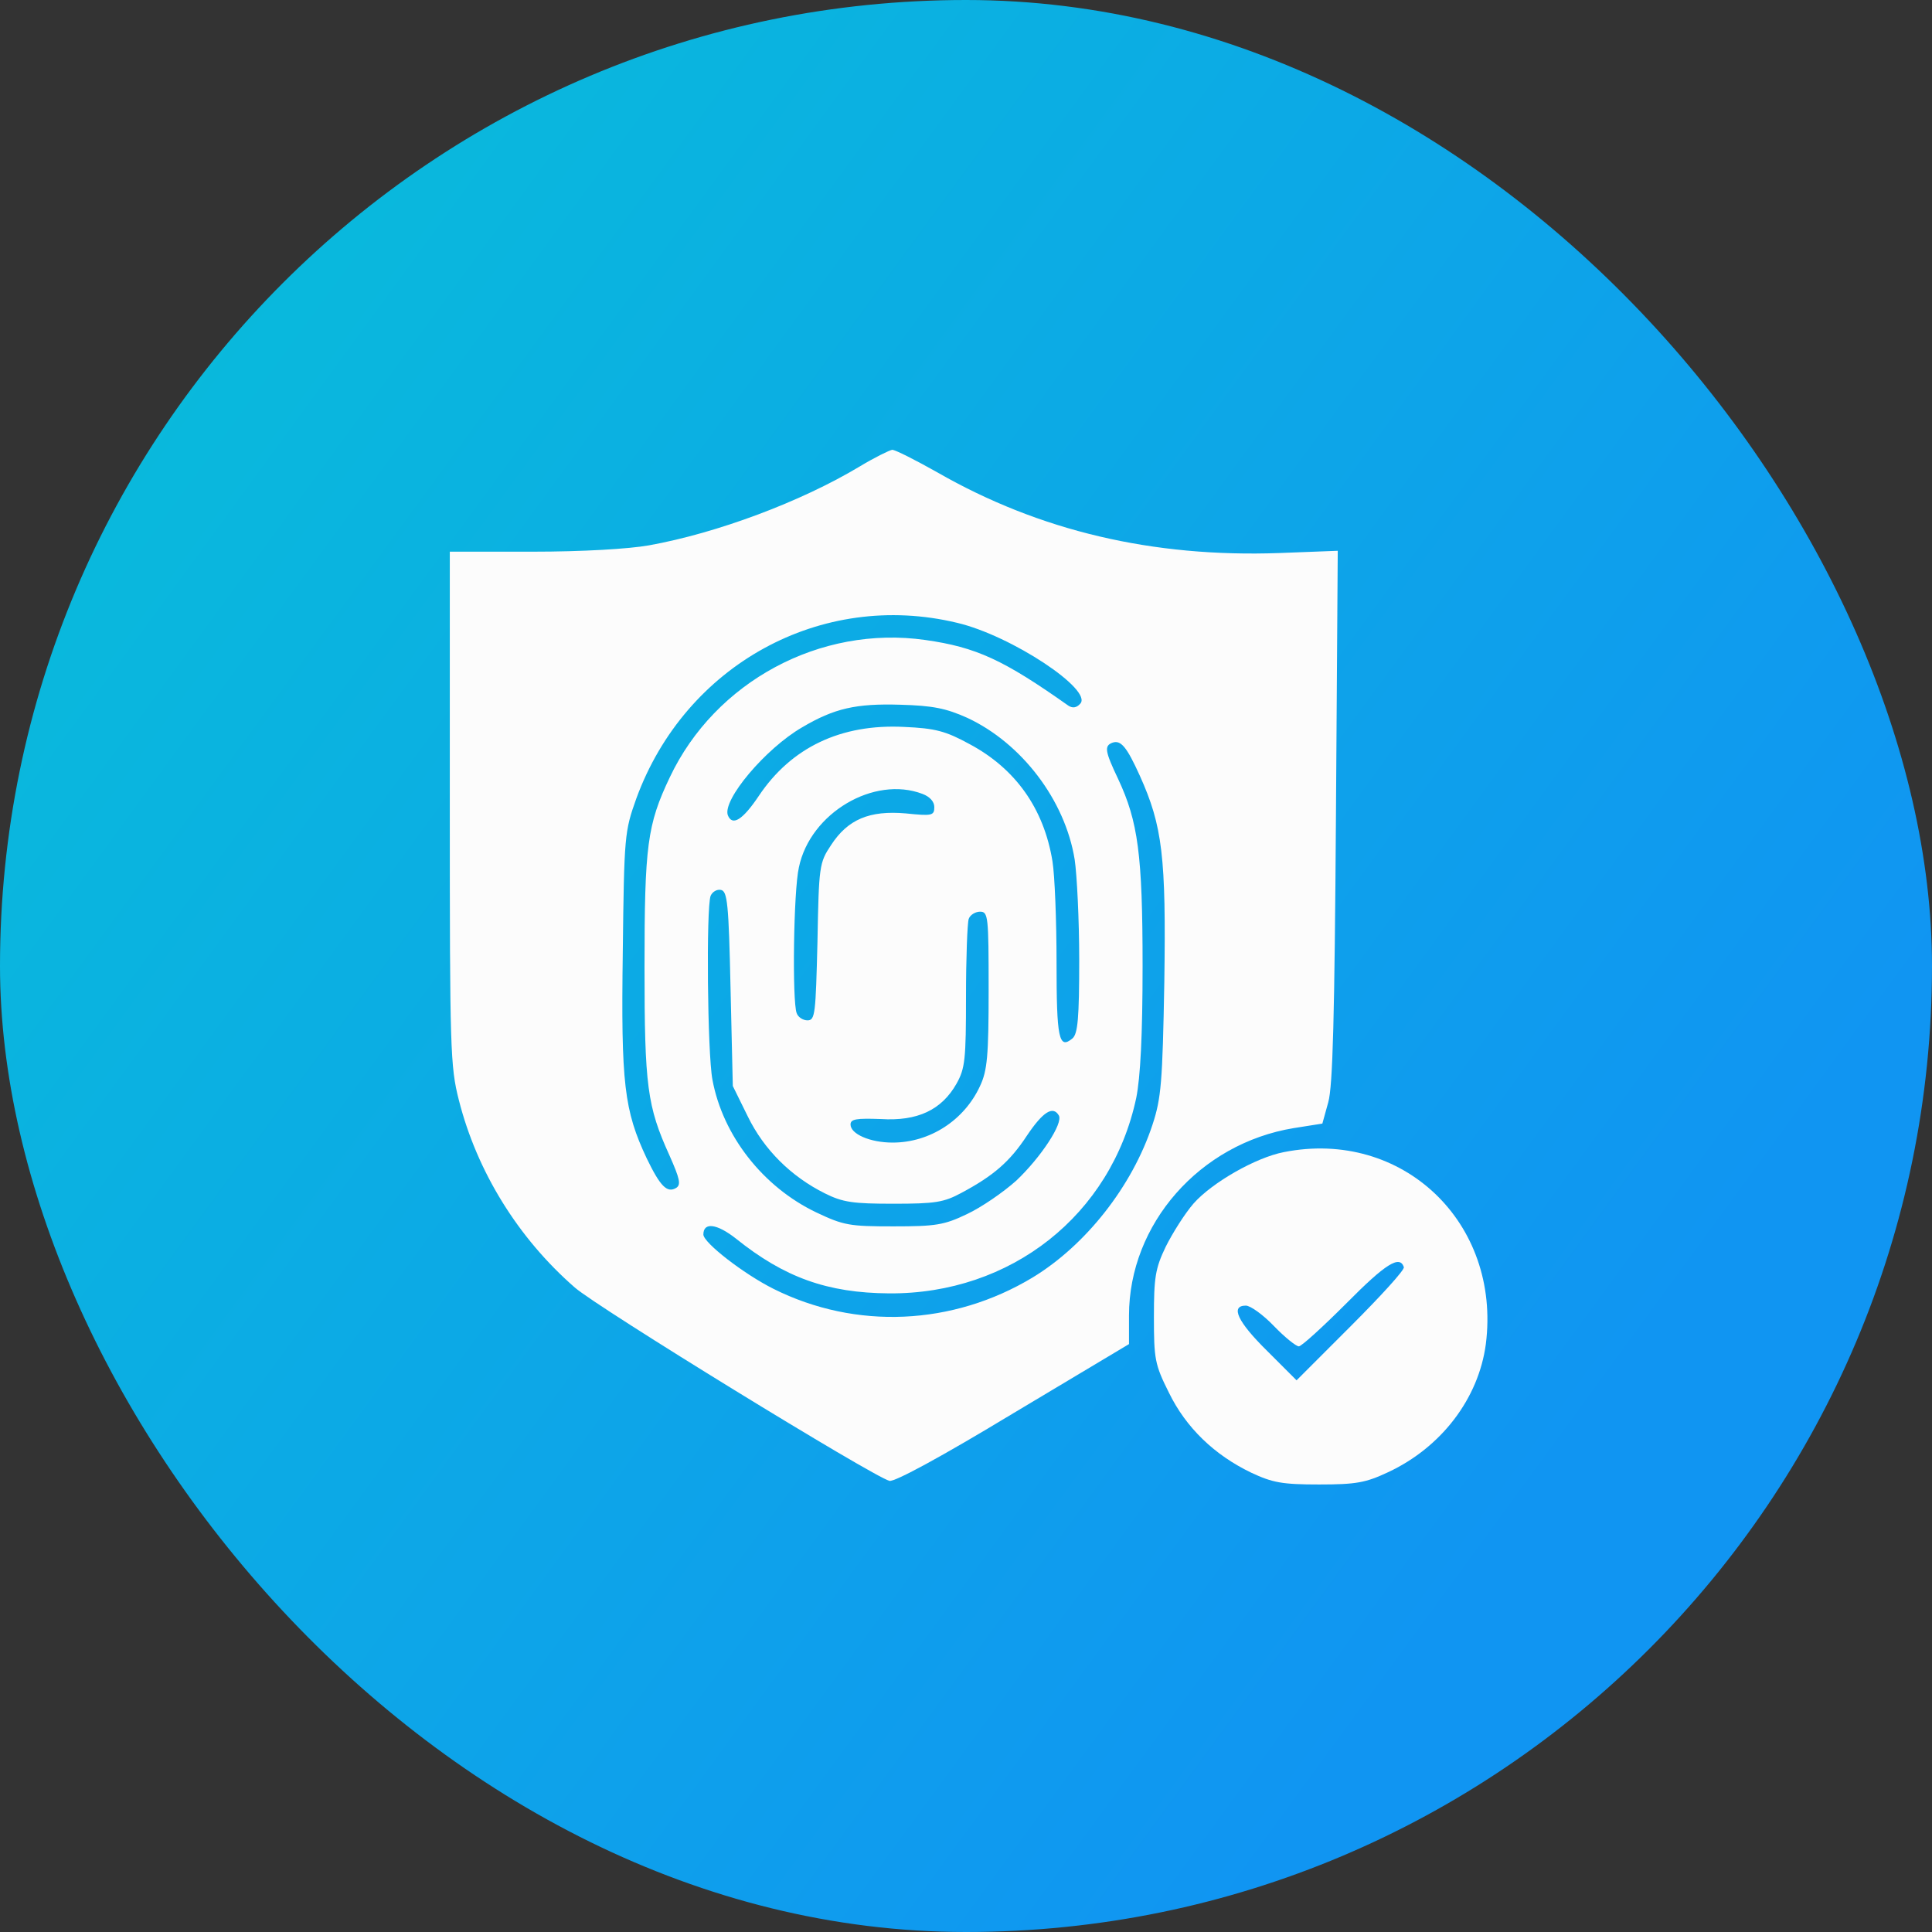<svg width="60" height="60" viewBox="0 0 60 60" fill="none" xmlns="http://www.w3.org/2000/svg">
<rect x="0" y="0" width="60" height="60" fill="#333333" stroke="none"/>
<rect width="60" height="60" rx="30" fill="url(#paint0_linear_316_4997)"/>
<path d="M26.695 14.489C24.867 15.586 22.266 16.556 20.156 16.936C19.523 17.049 18.075 17.133 16.542 17.133H13.969V25.092C13.969 32.574 13.983 33.122 14.25 34.163C14.812 36.384 16.092 38.452 17.85 39.984C18.553 40.603 27.117 45.863 27.623 45.989C27.778 46.031 29.255 45.23 31.462 43.894L35.062 41.742V40.856C35.062 38.016 37.256 35.513 40.181 35.034L41.067 34.894L41.25 34.233C41.391 33.741 41.447 31.575 41.489 25.345L41.545 17.105L39.731 17.175C35.794 17.316 32.278 16.486 29.114 14.672C28.439 14.292 27.806 13.969 27.708 13.969C27.623 13.983 27.159 14.208 26.695 14.489ZM29.719 19.341C31.406 19.735 33.966 21.436 33.544 21.858C33.431 21.985 33.305 21.998 33.178 21.914C31.167 20.494 30.323 20.1 28.734 19.875C25.472 19.411 22.209 21.169 20.803 24.136C20.1 25.613 20.016 26.259 20.016 30.042C20.016 33.727 20.1 34.359 20.789 35.878C21.113 36.609 21.155 36.792 21 36.891C20.719 37.059 20.508 36.849 20.086 35.977C19.383 34.486 19.284 33.656 19.341 29.578C19.383 25.936 19.397 25.823 19.762 24.797C21.281 20.648 25.5 18.328 29.719 19.341ZM30.042 22.294C31.73 23.081 33.08 24.853 33.375 26.695C33.445 27.16 33.516 28.566 33.516 29.803C33.516 31.617 33.473 32.109 33.305 32.25C32.883 32.602 32.812 32.25 32.812 29.888C32.812 28.594 32.756 27.188 32.686 26.752C32.419 25.106 31.533 23.869 30.113 23.11C29.367 22.702 29.044 22.617 28.073 22.575C26.119 22.477 24.572 23.208 23.559 24.727C23.067 25.458 22.744 25.669 22.603 25.317C22.434 24.839 23.77 23.25 24.909 22.589C25.908 21.998 26.583 21.844 27.961 21.886C28.973 21.914 29.381 21.998 30.042 22.294ZM35.4 24.094C36.103 25.655 36.216 26.611 36.159 30.492C36.103 33.628 36.061 34.106 35.794 34.922C35.161 36.849 33.712 38.677 32.067 39.675C29.592 41.166 26.583 41.306 24.023 40.027C23.095 39.563 21.844 38.592 21.844 38.339C21.844 37.945 22.266 38.002 22.856 38.466C24.361 39.675 25.697 40.153 27.609 40.167C31.392 40.195 34.514 37.734 35.288 34.092C35.414 33.459 35.484 32.18 35.484 30C35.484 26.541 35.344 25.514 34.725 24.192C34.317 23.334 34.289 23.166 34.542 23.067C34.809 22.969 34.992 23.194 35.4 24.094ZM28.65 24.656C28.875 24.741 29.016 24.895 29.016 25.064C29.016 25.331 28.945 25.345 28.13 25.261C27.005 25.163 26.33 25.444 25.809 26.245C25.444 26.794 25.43 26.892 25.387 29.255C25.331 31.477 25.317 31.688 25.078 31.688C24.938 31.688 24.783 31.589 24.741 31.463C24.6 31.097 24.642 27.666 24.811 26.934C25.163 25.247 27.145 24.08 28.65 24.656ZM22.688 30.703L22.758 33.727L23.222 34.669C23.728 35.709 24.572 36.539 25.613 37.059C26.175 37.341 26.498 37.383 27.75 37.383C29.044 37.383 29.311 37.341 29.859 37.045C30.858 36.511 31.364 36.075 31.898 35.259C32.391 34.528 32.7 34.331 32.883 34.641C33.023 34.88 32.334 35.934 31.561 36.666C31.153 37.031 30.478 37.495 30.028 37.706C29.325 38.044 29.058 38.086 27.75 38.086C26.386 38.086 26.203 38.058 25.345 37.65C23.7 36.863 22.448 35.273 22.125 33.53C21.97 32.714 21.928 28.2 22.069 27.82C22.125 27.694 22.266 27.61 22.392 27.638C22.589 27.68 22.631 28.059 22.688 30.703ZM30.703 30.731C30.703 32.798 30.661 33.248 30.436 33.727C29.944 34.795 28.875 35.484 27.722 35.484C27.019 35.484 26.414 35.217 26.414 34.922C26.414 34.753 26.597 34.725 27.356 34.753C28.495 34.824 29.241 34.472 29.705 33.656C29.972 33.178 30 32.911 30 30.942C30 29.747 30.042 28.664 30.084 28.538C30.127 28.411 30.295 28.313 30.436 28.313C30.689 28.313 30.703 28.453 30.703 30.731Z" fill="#FCFCFC"/>
<path d="M39.872 35.78C39 35.948 37.65 36.722 37.073 37.369C36.792 37.692 36.413 38.297 36.202 38.719C35.878 39.394 35.836 39.675 35.836 40.898C35.836 42.206 35.864 42.375 36.3 43.247C36.834 44.344 37.72 45.188 38.859 45.736C39.52 46.045 39.816 46.102 40.969 46.102C42.122 46.102 42.417 46.045 43.106 45.722C44.766 44.948 45.919 43.43 46.144 41.742C46.622 37.973 43.556 35.048 39.872 35.78ZM43.598 39.352C43.627 39.436 42.881 40.252 41.953 41.18L40.266 42.867L39.352 41.953C38.438 41.053 38.198 40.547 38.691 40.547C38.831 40.547 39.225 40.828 39.562 41.18C39.9 41.531 40.252 41.812 40.336 41.812C40.42 41.812 41.081 41.208 41.812 40.477C43.036 39.239 43.472 38.972 43.598 39.352Z" fill="#FCFCFC"/>
<defs>
<linearGradient id="paint0_linear_316_4997" x1="-47.332" y1="-1.268" x2="37.551" y2="60.769" gradientUnits="userSpaceOnUse">
<stop stop-color="#03DAC8"/>
<stop offset="1" stop-color="#1095F2"/>
</linearGradient>
</defs>
</svg>
